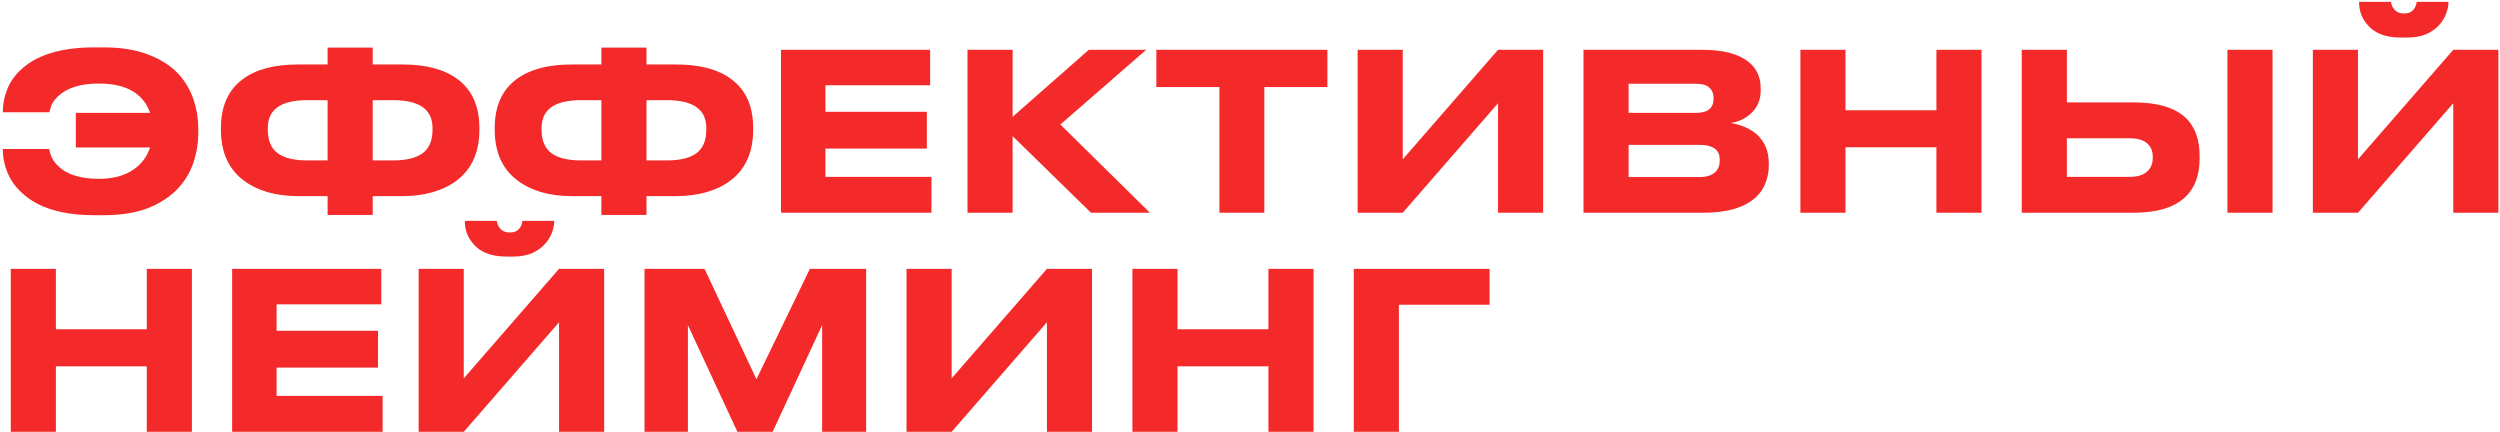 <?xml version="1.0" encoding="UTF-8"?> <svg xmlns="http://www.w3.org/2000/svg" width="799" height="138" viewBox="0 0 799 138" fill="none"><path d="M63.36 42.87C63.36 45.81 62.87 48.773 61.89 51.76C60.91 54.747 59.37 57.43 57.27 59.81C54.797 62.563 51.577 64.757 47.61 66.39C43.643 67.977 38.86 68.77 33.26 68.77H30.04C19.913 68.77 12.307 66.46 7.22 61.84C5.073 59.927 3.487 57.757 2.46 55.33C1.433 52.903 0.92 50.407 0.92 47.84V47.63H15.76C15.807 48.283 16.04 49.123 16.46 50.15C16.88 51.13 17.58 52.087 18.56 53.02C21.313 55.773 25.653 57.15 31.58 57.15C36.2 57.15 39.957 56.123 42.85 54.07C45.323 52.297 47.027 49.987 47.96 47.14H24.23V36.08H47.96C47.027 33.28 45.323 31.063 42.85 29.43C40.05 27.61 36.317 26.7 31.65 26.7C25.817 26.7 21.477 28.03 18.63 30.69C17.51 31.763 16.763 32.79 16.39 33.77L15.76 35.87H0.92V35.73C0.92 33.117 1.433 30.597 2.46 28.17C3.487 25.743 5.097 23.597 7.29 21.73C12.377 17.343 19.96 15.15 30.04 15.15H33.26C38.86 15.15 43.643 15.943 47.61 17.53C51.623 19.07 54.843 21.193 57.27 23.9C59.37 26.28 60.91 28.963 61.89 31.95C62.87 34.89 63.36 37.83 63.36 40.77V42.87ZM104.702 15.22H119.122V20.61H128.712C136.132 20.61 141.942 22.15 146.142 25.23C150.855 28.683 153.212 33.91 153.212 40.91V41.47C153.212 48.517 150.855 53.883 146.142 57.57C143.949 59.25 141.335 60.533 138.302 61.42C135.315 62.26 132.072 62.68 128.572 62.68H119.122V68.7H104.702V62.68H95.252C91.752 62.68 88.509 62.26 85.522 61.42C82.535 60.533 79.945 59.25 77.752 57.57C72.992 53.93 70.612 48.563 70.612 41.47V40.91C70.612 33.91 72.969 28.683 77.682 25.23C81.882 22.15 87.692 20.61 95.112 20.61H104.702V15.22ZM98.122 32.02C89.769 32.02 85.592 34.983 85.592 40.91V41.47C85.592 44.923 86.642 47.42 88.742 48.96C90.842 50.5 93.969 51.27 98.122 51.27H104.702V32.02H98.122ZM119.122 51.27H125.702C129.855 51.27 132.982 50.5 135.082 48.96C137.182 47.42 138.232 44.923 138.232 41.47V40.91C138.232 34.983 134.055 32.02 125.702 32.02H119.122V51.27ZM192.202 15.22H206.622V20.61H216.212C223.632 20.61 229.442 22.15 233.642 25.23C238.355 28.683 240.712 33.91 240.712 40.91V41.47C240.712 48.517 238.355 53.883 233.642 57.57C231.449 59.25 228.835 60.533 225.802 61.42C222.815 62.26 219.572 62.68 216.072 62.68H206.622V68.7H192.202V62.68H182.752C179.252 62.68 176.009 62.26 173.022 61.42C170.035 60.533 167.445 59.25 165.252 57.57C160.492 53.93 158.112 48.563 158.112 41.47V40.91C158.112 33.91 160.469 28.683 165.182 25.23C169.382 22.15 175.192 20.61 182.612 20.61H192.202V15.22ZM185.622 32.02C177.269 32.02 173.092 34.983 173.092 40.91V41.47C173.092 44.923 174.142 47.42 176.242 48.96C178.342 50.5 181.469 51.27 185.622 51.27H192.202V32.02H185.622ZM206.622 51.27H213.202C217.355 51.27 220.482 50.5 222.582 48.96C224.682 47.42 225.732 44.923 225.732 41.47V40.91C225.732 34.983 221.555 32.02 213.202 32.02H206.622V51.27ZM249.602 15.92H297.272V27.26H263.812V35.73H296.222V47.49H263.812V56.52H297.692V68H249.602V15.92ZM348.691 68L323.631 43.5V68H309.211V15.92H323.631V37.34L347.991 15.92H366.331L338.891 39.79L367.521 68H348.691ZM389.726 68V27.82H369.566V15.92H424.236V27.82H404.076V68H389.726ZM478.769 68V33L448.319 68H433.899V15.92H448.319V50.92L478.769 15.92H493.189V68H478.769ZM506.086 15.92H544.096C550.816 15.92 555.786 17.25 559.006 19.91C561.48 21.963 562.716 24.74 562.716 28.24V29.01C562.716 31.997 561.62 34.47 559.426 36.43C557.606 38.017 555.506 38.973 553.126 39.3C556.58 39.907 559.356 41.12 561.456 42.94C564.023 45.273 565.306 48.353 565.306 52.18V52.95C565.306 54.863 564.956 56.707 564.256 58.48C563.603 60.253 562.553 61.793 561.106 63.1C557.513 66.367 551.913 68 544.306 68H506.086V15.92ZM520.506 26.77V36.08H541.996C545.776 36.08 547.666 34.563 547.666 31.53V31.39C547.666 29.99 547.223 28.87 546.336 28.03C545.45 27.19 544.003 26.77 541.996 26.77H520.506ZM520.506 46.3V56.59H543.116C545.45 56.59 547.176 56.03 548.296 54.91C549.183 54.023 549.626 52.833 549.626 51.34V51.06C549.626 49.567 549.183 48.447 548.296 47.7C547.223 46.767 545.496 46.3 543.116 46.3H520.506ZM618.873 68V47.07H589.823V68H575.403V15.92H589.823V35.24H618.873V15.92H633.293V68H618.873ZM660.575 32.72H681.785C689.392 32.72 694.945 34.33 698.445 37.55C701.478 40.397 702.995 44.503 702.995 49.87V50.64C702.995 56.007 701.455 60.137 698.375 63.03C694.828 66.343 689.298 68 681.785 68H646.155V15.92H660.575V32.72ZM680.665 56.52C683.092 56.52 684.912 55.983 686.125 54.91C687.385 53.837 688.015 52.367 688.015 50.5V50.01C688.015 48.19 687.385 46.767 686.125 45.74C684.912 44.713 683.092 44.2 680.665 44.2H660.575V56.52H680.665ZM726.305 15.92V68H711.885V15.92H726.305ZM784.062 68V33L753.612 68H739.192V15.92H753.612V50.92L784.062 15.92H798.482V68H784.062ZM767.262 12C762.315 12 758.722 10.577 756.482 7.73C755.595 6.657 754.942 5.513 754.522 4.3C754.149 3.087 753.962 1.92 753.962 0.8V0.59H764.182C764.275 1.477 764.579 2.223 765.092 2.83C765.745 3.81 766.842 4.3 768.382 4.3C769.829 4.3 770.879 3.81 771.532 2.83C771.999 2.223 772.279 1.477 772.372 0.59H782.522V0.8C782.522 1.827 782.289 2.97 781.822 4.23C781.402 5.443 780.725 6.61 779.792 7.73C778.672 9.037 777.249 10.087 775.522 10.88C773.795 11.627 771.742 12 769.362 12H767.262ZM46.91 138V117.07H17.86V138H3.44V85.92H17.86V105.24H46.91V85.92H61.33V138H46.91ZM74.192 85.92H121.862V97.26H88.402V105.73H120.812V117.49H88.402V126.52H122.282V138H74.192V85.92ZM178.671 138V103L148.221 138H133.801V85.92H148.221V120.92L178.671 85.92H193.091V138H178.671ZM161.871 82C156.925 82 153.331 80.577 151.091 77.73C150.205 76.657 149.551 75.513 149.131 74.3C148.758 73.087 148.571 71.92 148.571 70.8V70.59H158.791C158.885 71.477 159.188 72.223 159.701 72.83C160.355 73.81 161.451 74.3 162.991 74.3C164.438 74.3 165.488 73.81 166.141 72.83C166.608 72.223 166.888 71.477 166.981 70.59H177.131V70.8C177.131 71.827 176.898 72.97 176.431 74.23C176.011 75.443 175.335 76.61 174.401 77.73C173.281 79.037 171.858 80.087 170.131 80.88C168.405 81.627 166.351 82 163.971 82H161.871ZM205.989 138V85.92H225.169L241.759 121.2L258.839 85.92H276.829V138H262.759V103.91L246.939 138H235.669L219.849 103.91V138H205.989ZM334.599 138V103L304.149 138H289.729V85.92H304.149V120.92L334.599 85.92H349.019V138H334.599ZM405.387 138V117.07H376.337V138H361.917V85.92H376.337V105.24H405.387V85.92H419.807V138H405.387ZM432.669 138V85.92H476.069V97.4H447.089V138H432.669Z" fill="#F42929"></path></svg> 